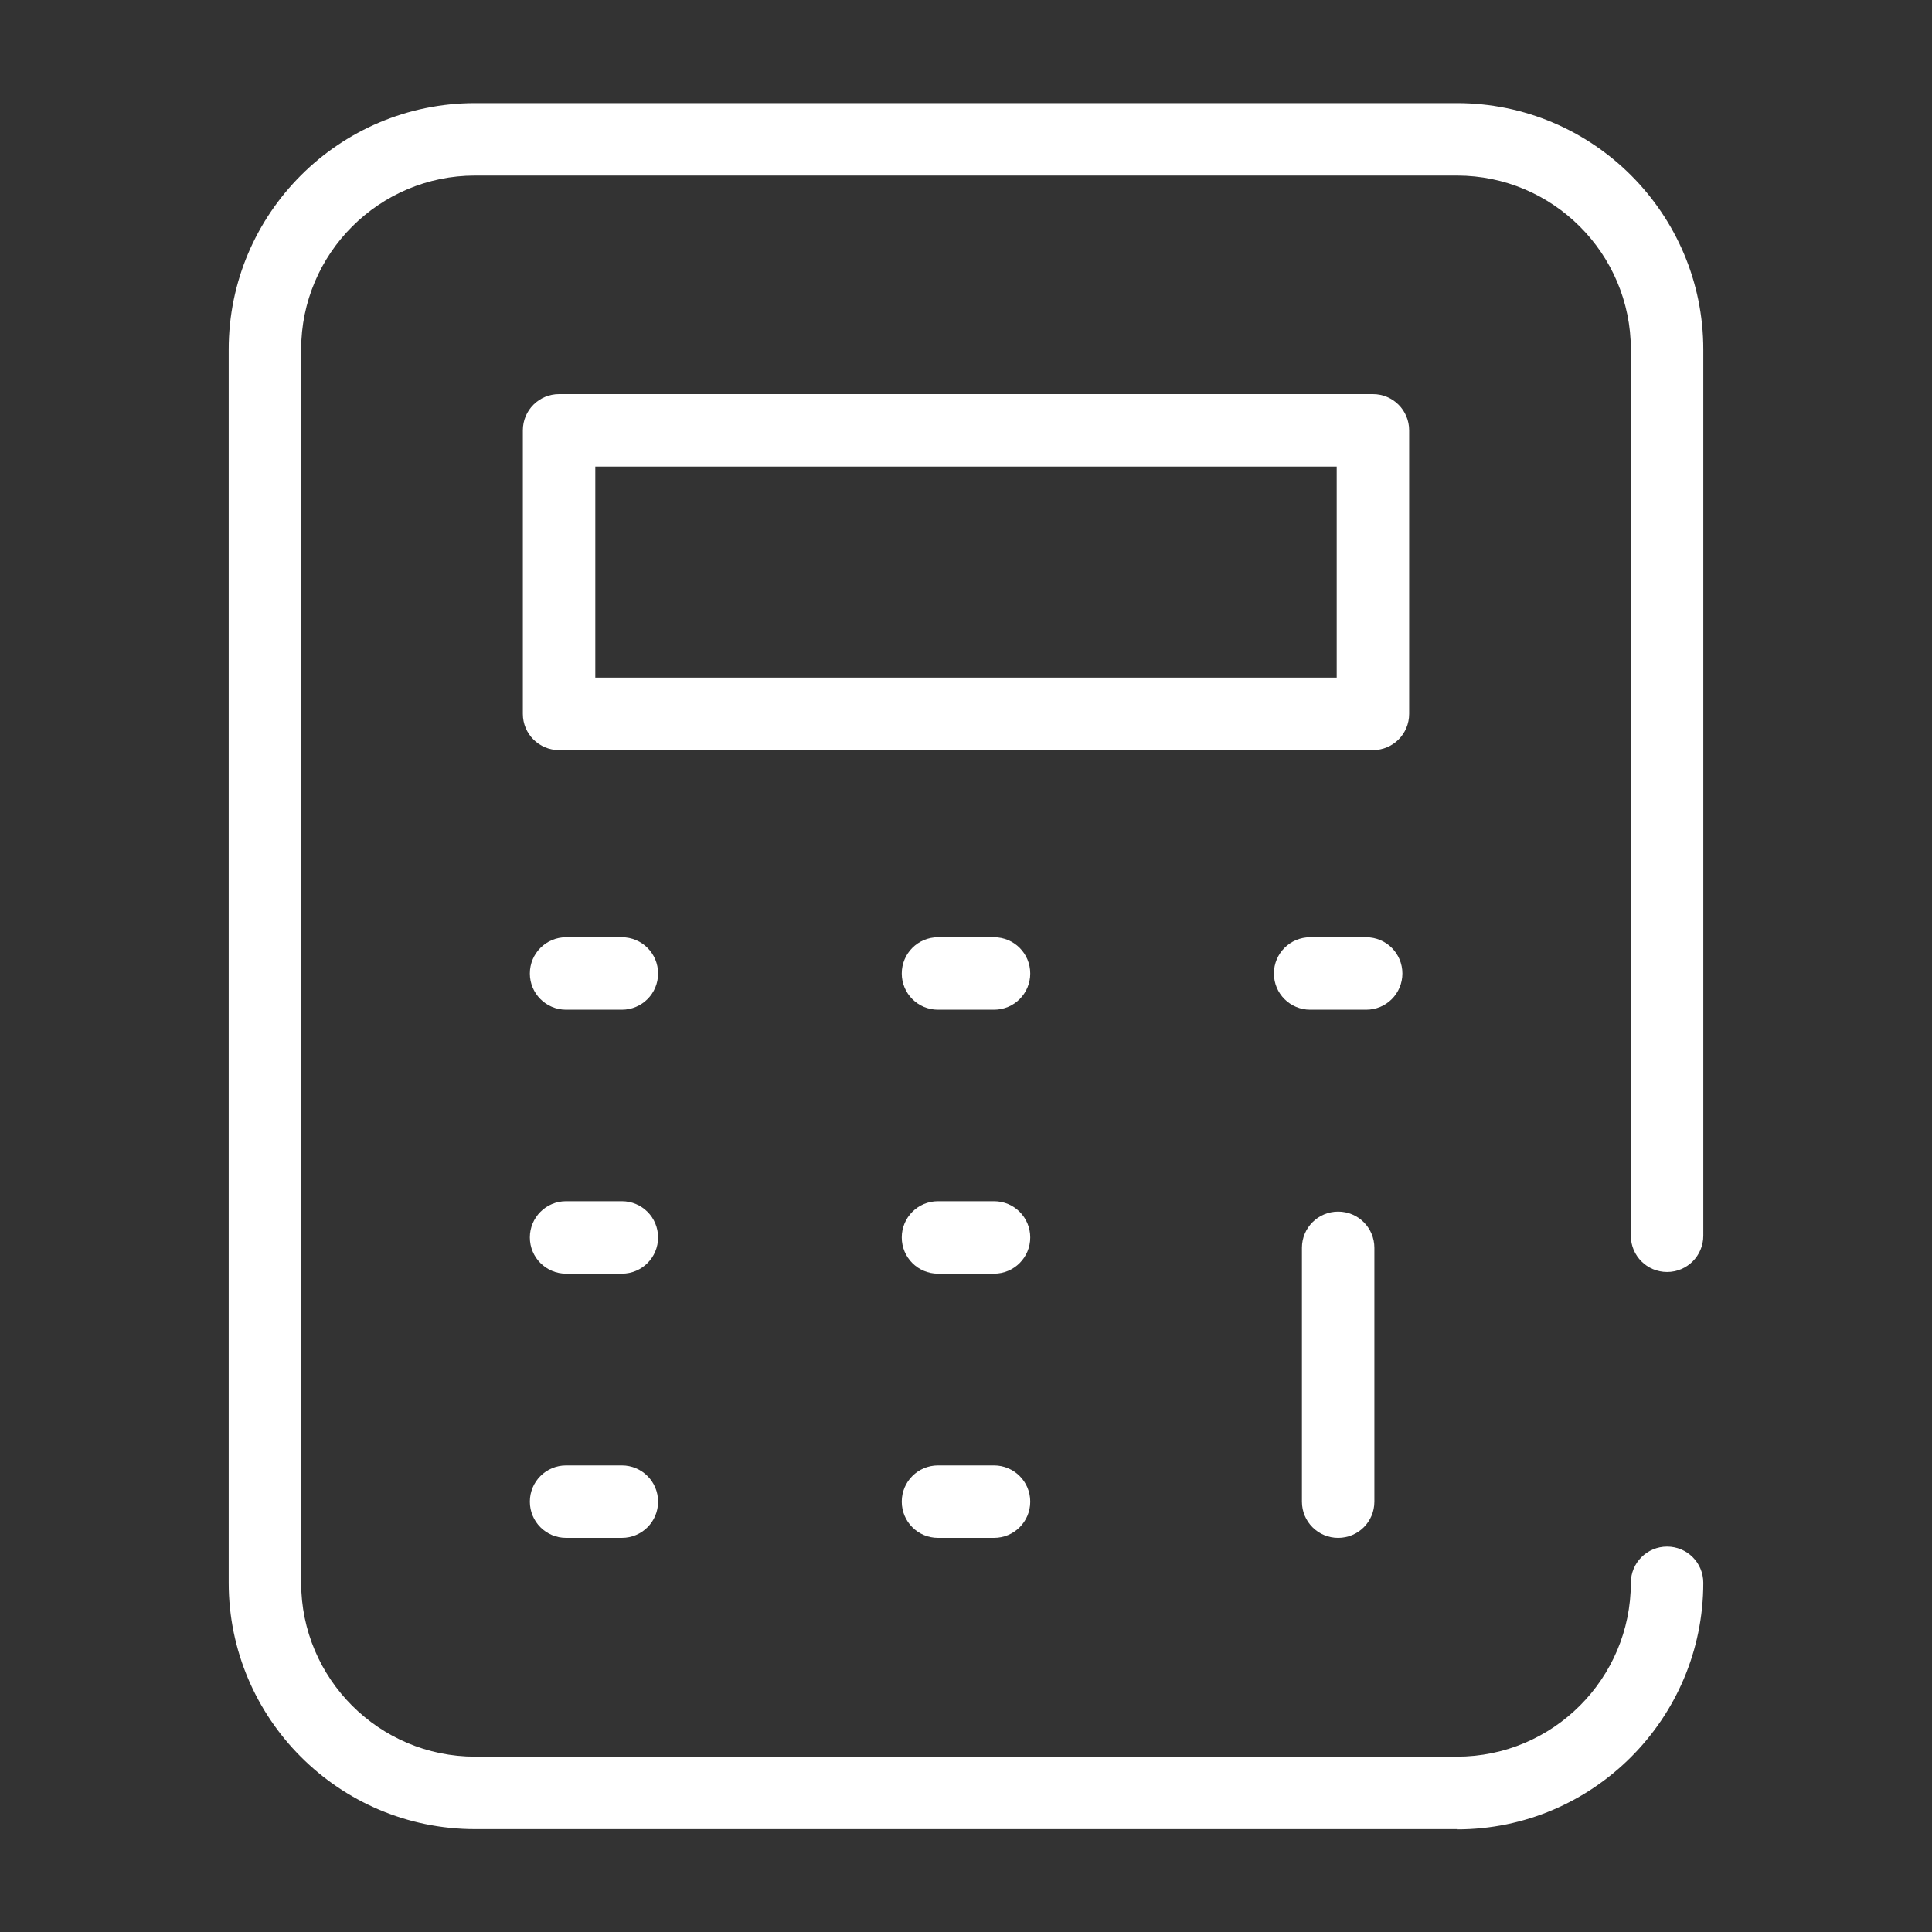 <?xml version="1.0" encoding="UTF-8"?>
<svg id="Layer_1" data-name="Layer 1" xmlns="http://www.w3.org/2000/svg" viewBox="0 0 80 80">
  <rect x="0" y="0" width="80" height="80" fill="#333333" stroke="none"/>
  <defs>
    <style>
      .cls-1 {
        fill: #fff;
      }
    </style>
  </defs>
  <path class="cls-1" d="M56.85,31.06H23.15c-.83,0-1.5-.67-1.5-1.5v-11.74c0-.83.67-1.5,1.5-1.5h33.7c.83,0,1.5.67,1.5,1.5v11.74c0,.83-.67,1.5-1.5,1.5ZM24.65,28.06h30.7v-8.74h-30.7v8.74Z"/>
  <path class="cls-1" d="M25.75,41.81h-2.31c-.83,0-1.5-.67-1.5-1.5s.67-1.5,1.5-1.5h2.31c.83,0,1.5.67,1.5,1.5s-.67,1.5-1.5,1.5Z"/>
  <path class="cls-1" d="M25.75,52.74h-2.31c-.83,0-1.5-.67-1.5-1.5s.67-1.5,1.5-1.5h2.31c.83,0,1.5.67,1.5,1.5s-.67,1.5-1.5,1.5Z"/>
  <path class="cls-1" d="M25.75,63.68h-2.31c-.83,0-1.5-.67-1.5-1.5s.67-1.5,1.5-1.5h2.31c.83,0,1.5.67,1.5,1.5s-.67,1.5-1.5,1.5Z"/>
  <path class="cls-1" d="M41.16,41.81h-2.32c-.83,0-1.5-.67-1.5-1.5s.67-1.5,1.5-1.5h2.32c.83,0,1.5.67,1.5,1.5s-.67,1.5-1.5,1.5Z"/>
  <path class="cls-1" d="M41.16,52.74h-2.32c-.83,0-1.5-.67-1.5-1.5s.67-1.5,1.5-1.5h2.32c.83,0,1.5.67,1.5,1.5s-.67,1.5-1.5,1.5Z"/>
  <path class="cls-1" d="M41.16,63.68h-2.32c-.83,0-1.5-.67-1.5-1.5s.67-1.5,1.5-1.5h2.32c.83,0,1.5.67,1.5,1.5s-.67,1.5-1.5,1.5Z"/>
  <path class="cls-1" d="M56.57,41.81h-2.32c-.83,0-1.5-.67-1.5-1.5s.67-1.5,1.5-1.5h2.32c.83,0,1.5.67,1.5,1.5s-.67,1.5-1.5,1.5Z"/>
  <path class="cls-1" d="M55.41,63.68c-.83,0-1.5-.67-1.5-1.5v-10.51c0-.83.67-1.5,1.5-1.5s1.5.67,1.5,1.5v10.51c0,.83-.67,1.5-1.5,1.5Z"/>
  <path class="cls-1" d="M60.33,75.74H19.67c-5.63,0-10.2-4.58-10.2-10.2V14.47c0-5.63,4.58-10.2,10.2-10.2h40.66c5.63,0,10.2,4.58,10.2,10.2v36.7c0,.83-.67,1.5-1.5,1.5s-1.5-.67-1.5-1.5V14.47c0-3.97-3.23-7.2-7.2-7.2H19.67c-3.97,0-7.2,3.23-7.2,7.2v51.07c0,3.97,3.23,7.2,7.2,7.2h40.66c3.97,0,7.2-3.23,7.2-7.2,0-.83.67-1.5,1.5-1.5s1.5.67,1.5,1.5c0,5.63-4.58,10.21-10.2,10.21Z"/>
</svg>